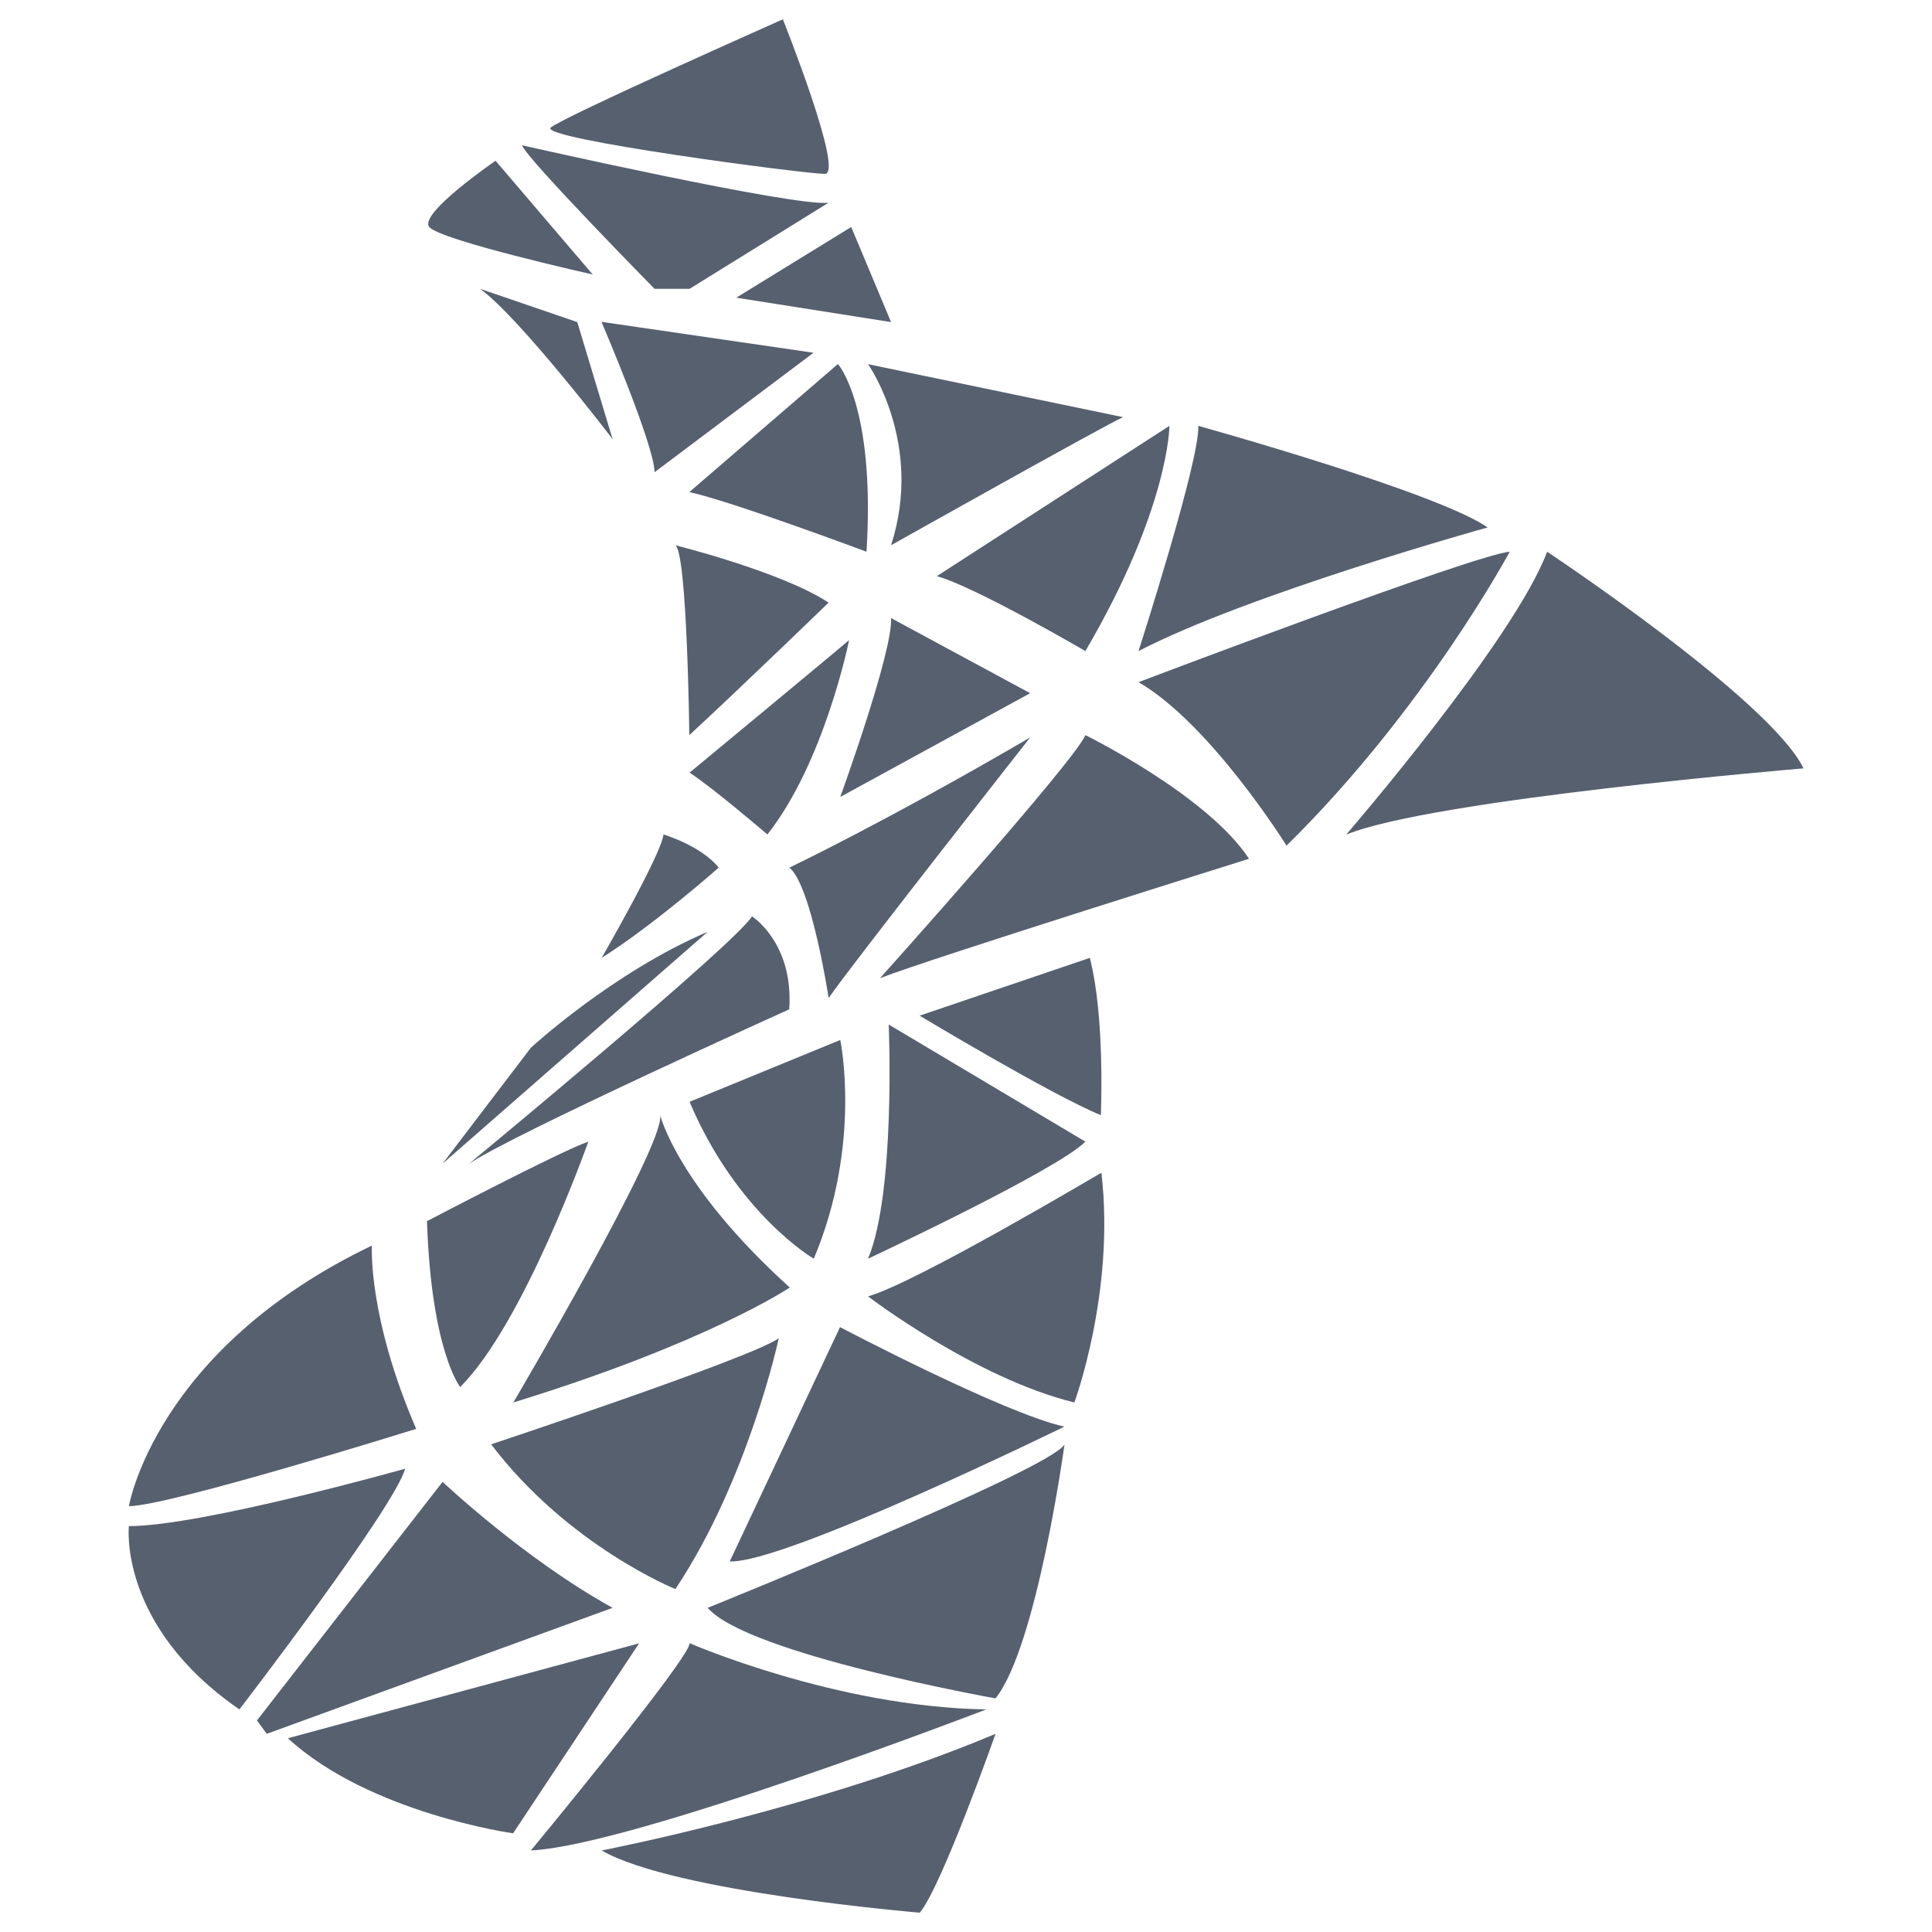 <svg width="24" height="24" viewBox="0 0 24 24" fill="none" xmlns="http://www.w3.org/2000/svg">
<path d="M10.246 2.16C10.493 2.16 9.725 0.24 9.725 0.24C9.725 0.24 7.006 1.447 6.842 1.584C6.677 1.723 9.998 2.16 10.246 2.16Z" fill="#57606F"/>
<path d="M8.566 3.588L10.293 2.518C9.876 2.573 6.485 1.805 6.485 1.805C6.54 1.97 8.131 3.588 8.131 3.588H8.566Z" fill="#57606F"/>
<path d="M11.069 4.001L10.574 2.82L9.146 3.698L11.069 4.001Z" fill="#57606F"/>
<path d="M7.363 3.41L6.156 1.997C6.156 1.997 5.196 2.654 5.333 2.82C5.47 2.986 7.363 3.41 7.363 3.41Z" fill="#57606F"/>
<path d="M5.964 3.588C6.458 3.946 7.61 5.455 7.61 5.455L7.171 4.001L5.964 3.588Z" fill="#57606F"/>
<path d="M8.131 5.866L10.106 4.382L7.471 3.998C7.474 4.001 8.131 5.537 8.131 5.866Z" fill="#57606F"/>
<path d="M10.409 4.522L8.563 6.113C9.079 6.223 10.764 6.854 10.764 6.854C10.877 5.042 10.409 4.522 10.409 4.522Z" fill="#57606F"/>
<path d="M11.069 6.773C11.069 6.773 13.759 5.263 13.951 5.182L10.783 4.524C10.783 4.522 11.479 5.51 11.069 6.773Z" fill="#57606F"/>
<path d="M13.483 8.088C14.527 6.305 14.527 5.29 14.527 5.29L11.638 7.157C12.125 7.294 13.483 8.088 13.483 8.088Z" fill="#57606F"/>
<path d="M14.143 8.088C15.516 7.375 18.48 6.552 18.48 6.552C17.849 6.113 14.885 5.29 14.885 5.29C14.911 5.702 14.143 8.088 14.143 8.088Z" fill="#57606F"/>
<path d="M14.143 8.474C15.041 8.995 15.982 10.505 15.982 10.505C17.71 8.803 18.754 6.854 18.754 6.854C18.341 6.881 14.143 8.474 14.143 8.474Z" fill="#57606F"/>
<path d="M19.219 6.854C18.809 7.951 16.723 10.368 16.723 10.368C17.794 9.929 22.404 9.545 22.404 9.545C21.991 8.693 19.219 6.854 19.219 6.854Z" fill="#57606F"/>
<path d="M10.293 7.486C9.71 7.102 8.388 6.773 8.388 6.773C8.537 6.854 8.563 9.132 8.563 9.132C9.218 8.527 10.293 7.486 10.293 7.486Z" fill="#57606F"/>
<path d="M10.548 7.951C10.356 8.117 8.566 9.598 8.566 9.598C8.861 9.79 9.533 10.366 9.533 10.366C10.246 9.461 10.548 7.951 10.548 7.951Z" fill="#57606F"/>
<path d="M11.069 7.678C11.095 8.09 10.438 9.9 10.438 9.9L12.797 8.611L11.069 7.678Z" fill="#57606F"/>
<path d="M9.806 10.778C10.08 10.997 10.294 12.398 10.294 12.398C10.534 12.041 12.797 9.161 12.797 9.161C11.014 10.202 9.806 10.778 9.806 10.778Z" fill="#57606F"/>
<path d="M13.483 9.132C13.346 9.461 10.932 12.151 10.932 12.151C11.568 11.904 15.516 10.668 15.516 10.668C14.993 9.874 13.483 9.132 13.483 9.132Z" fill="#57606F"/>
<path d="M9.341 11.383C9.151 11.712 5.825 14.458 5.825 14.458C6.346 14.1 9.804 12.538 9.804 12.538C9.862 11.712 9.341 11.383 9.341 11.383Z" fill="#57606F"/>
<path d="M7.474 11.899C8.131 11.484 8.928 10.778 8.928 10.778C8.71 10.505 8.242 10.366 8.242 10.366C8.215 10.615 7.474 11.899 7.474 11.899Z" fill="#57606F"/>
<path d="M8.791 11.575C7.606 12.082 6.595 13.015 6.595 13.015L5.498 14.455L8.791 11.575Z" fill="#57606F"/>
<path d="M13.538 11.899L11.424 12.617C11.424 12.617 13.07 13.606 13.675 13.853C13.675 13.853 13.73 12.636 13.538 11.899Z" fill="#57606F"/>
<path d="M13.483 14.182L11.04 12.727C11.04 12.727 11.129 14.813 10.783 15.636C10.783 15.636 13.128 14.539 13.483 14.182Z" fill="#57606F"/>
<path d="M10.783 16.104C10.783 16.104 12.11 17.119 13.346 17.422C13.346 17.422 13.855 16.049 13.682 14.568C13.682 14.566 11.376 15.938 10.783 16.104Z" fill="#57606F"/>
<path d="M10.438 12.919L8.566 13.687C9.158 15.084 10.109 15.636 10.109 15.636C10.711 14.21 10.438 12.919 10.438 12.919Z" fill="#57606F"/>
<path d="M8.201 13.853C8.27 14.21 6.377 17.422 6.377 17.422C8.791 16.68 9.811 15.994 9.811 15.994C8.414 14.731 8.201 13.853 8.201 13.853Z" fill="#57606F"/>
<path d="M7.308 14.182C6.979 14.292 5.304 15.17 5.304 15.17C5.359 16.79 5.717 17.23 5.717 17.23C6.514 16.433 7.308 14.182 7.308 14.182Z" fill="#57606F"/>
<path d="M4.62 15.473C1.93 16.762 1.601 18.71 1.601 18.71C2.095 18.71 5.17 17.75 5.17 17.75C4.565 16.349 4.62 15.473 4.62 15.473Z" fill="#57606F"/>
<path d="M1.601 18.958C1.601 18.958 1.464 20.194 2.974 21.235C2.974 21.235 4.894 18.737 5.033 18.245C5.03 18.245 2.506 18.958 1.601 18.958Z" fill="#57606F"/>
<path d="M5.498 18.408L3.192 21.372L3.314 21.538L7.61 19.973C6.513 19.368 5.498 18.408 5.498 18.408Z" fill="#57606F"/>
<path d="M3.576 21.593C4.591 22.526 6.374 22.774 6.374 22.774L7.939 20.414L3.576 21.593Z" fill="#57606F"/>
<path d="M8.566 20.412C8.587 20.578 6.595 22.987 6.595 22.987C7.858 22.927 12.252 21.235 12.252 21.235C10.387 21.206 8.566 20.412 8.566 20.412Z" fill="#57606F"/>
<path d="M11.426 23.76C11.7 23.431 12.367 21.538 12.367 21.538C10.152 22.471 7.474 22.987 7.474 22.987C8.369 23.506 11.426 23.76 11.426 23.76Z" fill="#57606F"/>
<path d="M8.39 19.74C9.298 18.377 9.674 16.625 9.674 16.625C9.324 16.872 6.101 17.942 6.101 17.942C7.061 19.205 8.39 19.74 8.39 19.74Z" fill="#57606F"/>
<path d="M9.065 19.397C9.751 19.423 13.222 17.722 13.222 17.722C12.468 17.556 10.435 16.486 10.435 16.486L9.065 19.397Z" fill="#57606F"/>
<path d="M8.791 19.973C9.286 20.549 12.367 21.098 12.367 21.098C12.881 20.453 13.224 17.942 13.224 17.942C13.073 18.245 8.791 19.973 8.791 19.973Z" fill="#57606F"/>
</svg>
